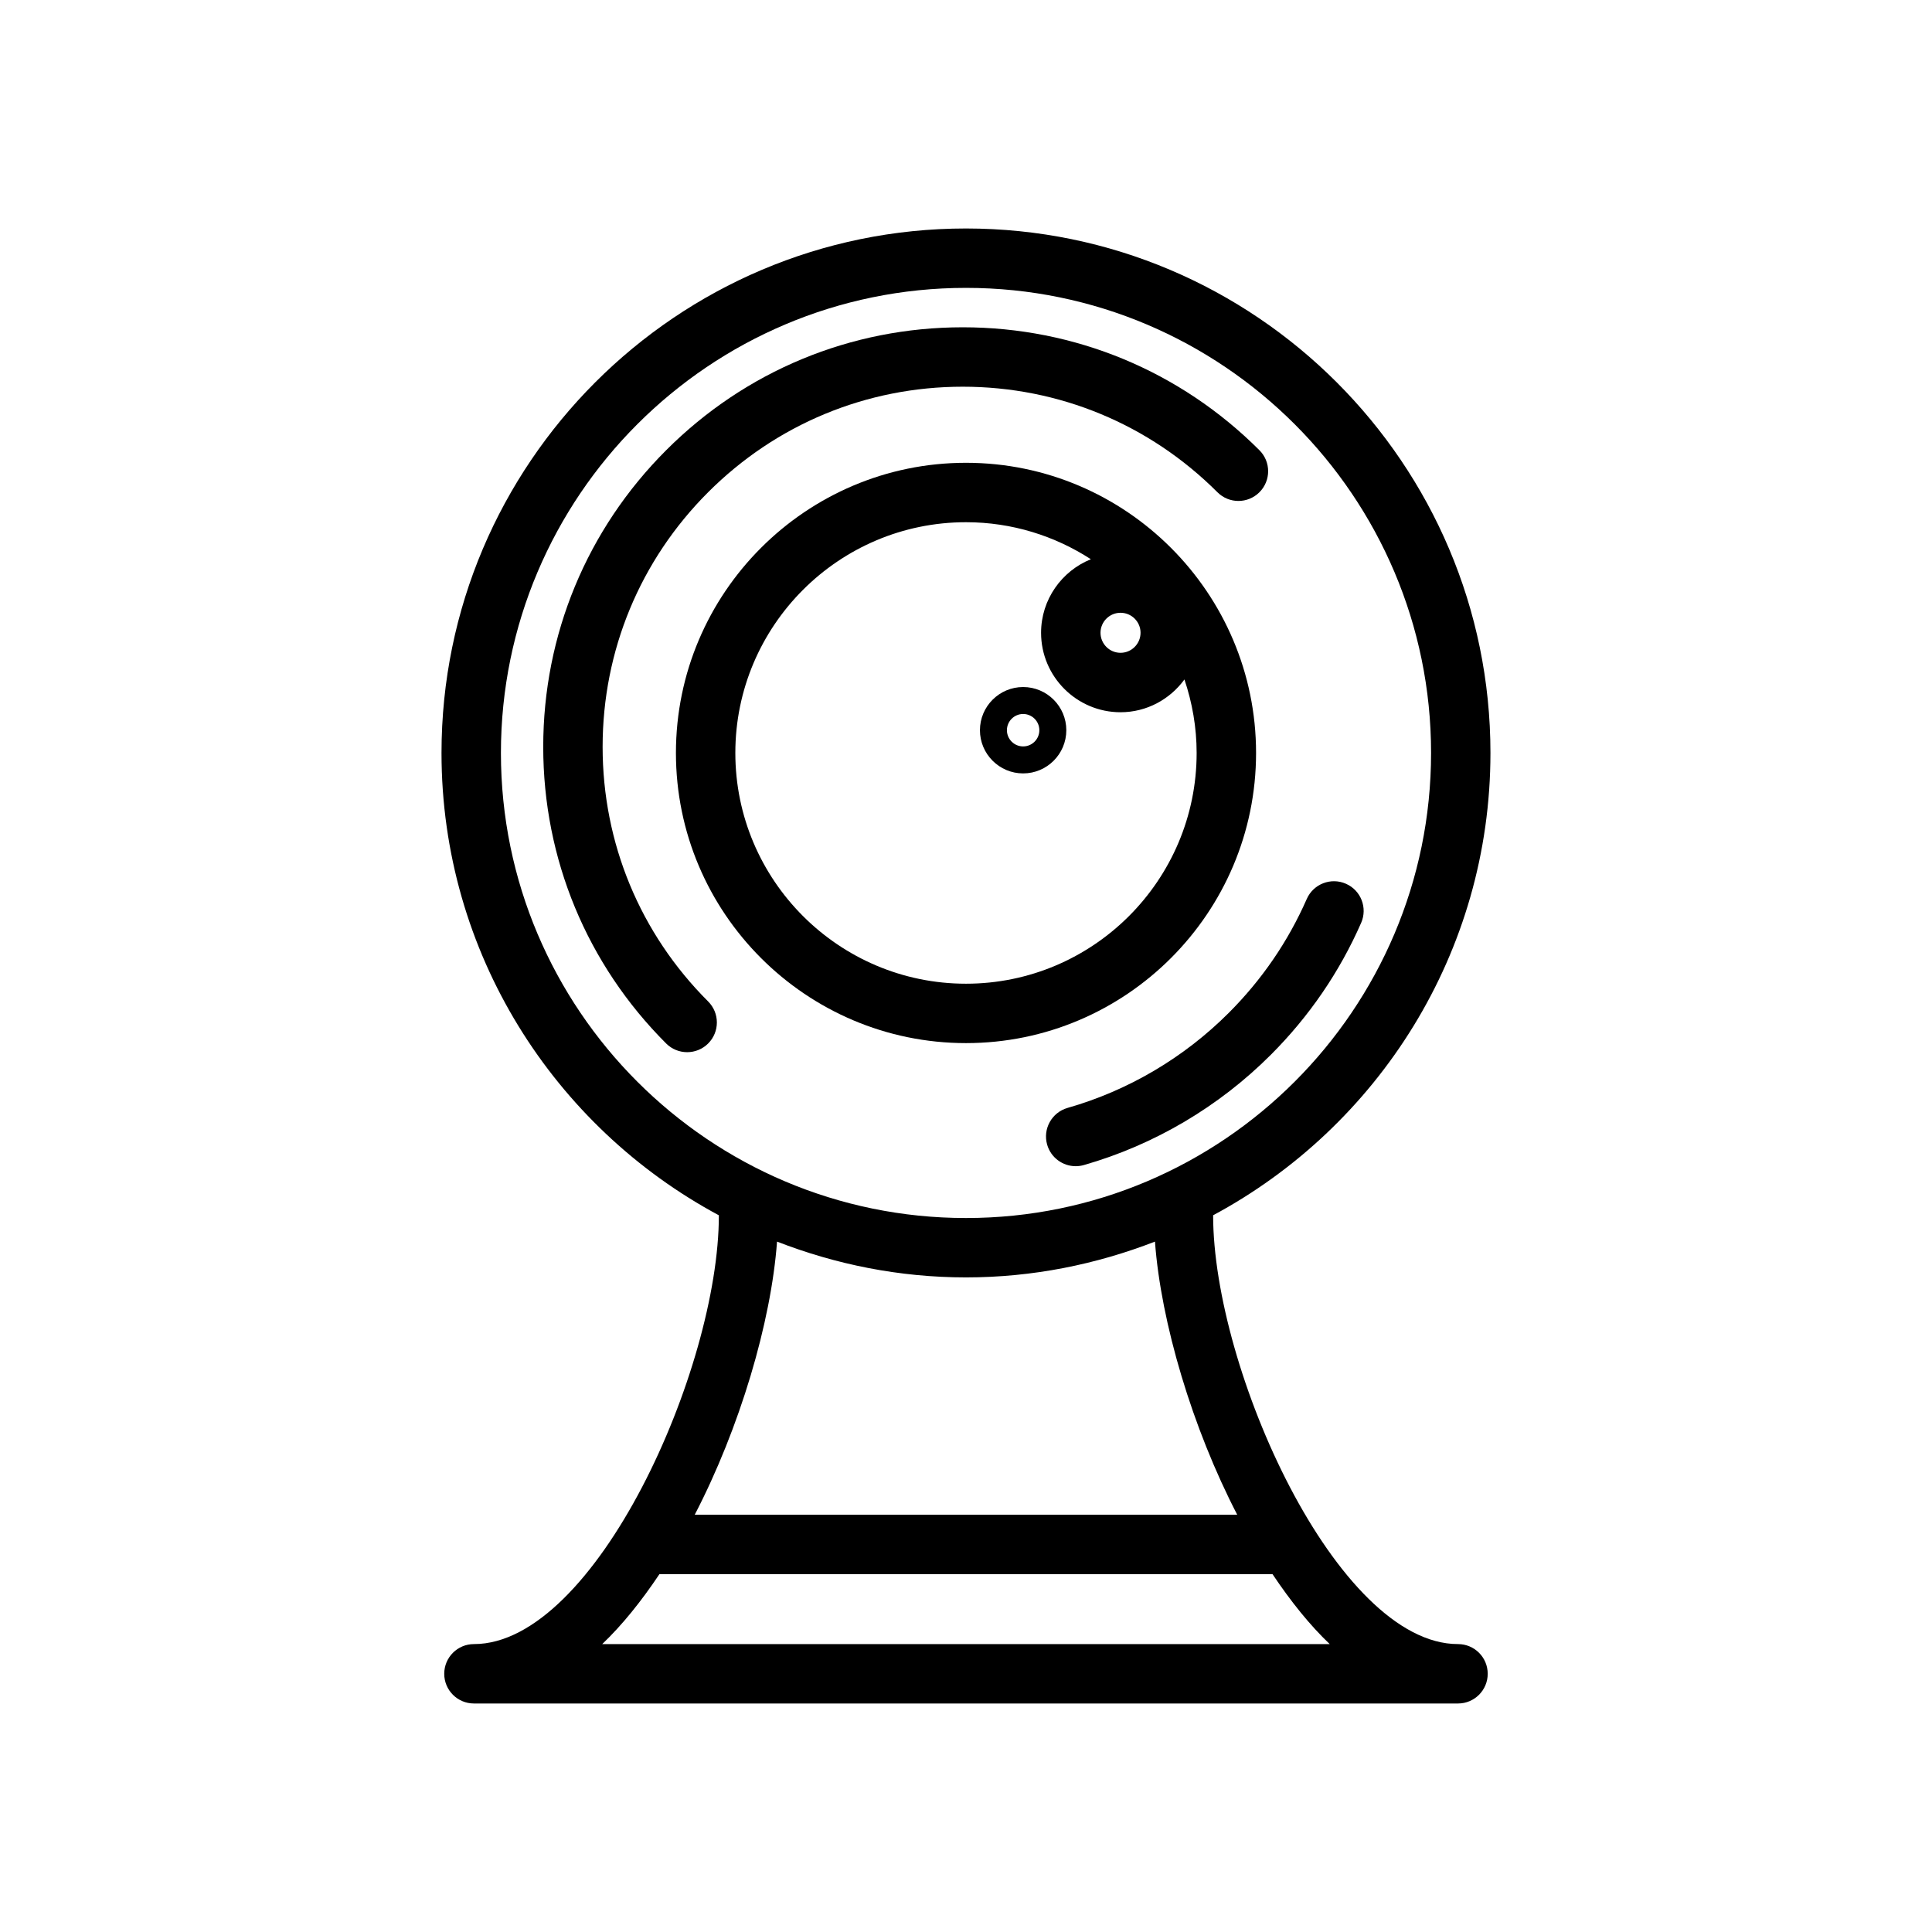 <?xml version="1.0" encoding="UTF-8"?>
<!-- The Best Svg Icon site in the world: iconSvg.co, Visit us! https://iconsvg.co -->
<svg fill="#000000" width="800px" height="800px" version="1.1" viewBox="144 144 512 512" xmlns="http://www.w3.org/2000/svg">
 <g>
  <path d="m530.39 579.7c-32.18 0-64.898-72.887-64.898-113.61h-0.055c43.723-23.449 73.547-69.574 73.547-122.55 0-76.633-62.348-138.99-138.99-138.99s-138.99 62.355-138.99 138.99c0 52.98 29.828 99.109 73.547 122.55h-0.047c0 40.723-32.715 113.61-64.906 113.61-4.344 0-7.871 3.519-7.871 7.871 0 4.352 3.527 7.871 7.871 7.871h260.79c4.344 0 7.871-3.519 7.871-7.871 0.004-4.352-3.523-7.871-7.867-7.871zm-253.64-236.16c0-67.961 55.285-123.25 123.25-123.25s123.25 55.285 123.25 123.25c-0.004 67.961-55.289 123.25-123.25 123.25-67.961 0-123.25-55.285-123.25-123.25zm73.172 129.5c15.562 6.047 32.41 9.484 50.074 9.484 17.672 0 34.52-3.449 50.082-9.484 1.566 21.387 9.895 49.414 21.797 72.375h-143.76c11.914-22.953 20.242-50.988 21.809-72.375zm-46.328 106.66c5.258-5.008 10.32-11.297 15.16-18.531l162.48 0.004c4.848 7.242 9.902 13.531 15.16 18.531z"/>
  <path d="m476.87 343.54c0-42.398-34.488-76.895-76.871-76.895-42.383 0-76.871 34.496-76.871 76.895 0 42.398 34.488 76.895 76.871 76.895 42.387 0 76.871-34.496 76.871-76.895zm-35.918-37.148c2.93 0 5.305 2.379 5.305 5.297 0 2.93-2.379 5.312-5.305 5.312-2.93 0-5.305-2.387-5.305-5.312 0-2.918 2.383-5.297 5.305-5.297zm-102.08 37.148c0-33.715 27.418-61.148 61.125-61.148 12.195 0 23.547 3.629 33.094 9.809-7.715 3.117-13.195 10.668-13.195 19.492 0 11.609 9.445 21.059 21.051 21.059 6.965 0 13.113-3.449 16.941-8.684 2.062 6.125 3.234 12.66 3.234 19.477 0 33.715-27.418 61.148-61.125 61.148-33.707 0-61.125-27.434-61.125-61.152z"/>
  <path d="m415.14 348.96c6.312 0 11.445-5.133 11.445-11.445s-5.133-11.445-11.445-11.445-11.445 5.133-11.445 11.445 5.133 11.445 11.445 11.445zm0-15.746c2.371 0 4.297 1.93 4.297 4.297 0 2.371-1.93 4.297-4.297 4.297-2.371 0-4.297-1.93-4.297-4.297 0-2.367 1.926-4.297 4.297-4.297z"/>
  <path d="m303.7 341.93c0-25.48 9.926-49.453 27.961-67.48 18.035-18.035 41.988-27.969 67.48-27.969h0.008c25.48 0.008 49.453 9.941 67.48 27.969 3.078 3.078 8.055 3.078 11.133 0 3.078-3.078 3.078-8.055 0-11.133-21.004-21.004-48.918-32.574-78.609-32.582h-0.008c-29.691 0-57.617 11.57-78.609 32.582-21.004 21.004-32.574 48.918-32.574 78.609 0 29.684 11.57 57.609 32.574 78.609 1.535 1.535 3.551 2.305 5.566 2.305 2.016 0 4.031-0.77 5.566-2.305 3.078-3.078 3.078-8.055 0-11.133-18.043-18.02-27.969-41.988-27.969-67.473z"/>
  <path d="m426.91 437.61c-4.18 1.195-6.598 5.559-5.406 9.73 0.984 3.457 4.141 5.715 7.566 5.715 0.715 0 1.449-0.102 2.164-0.301 18.617-5.328 35.746-15.422 49.531-29.207 10.164-10.164 18.223-21.93 23.953-34.977 1.746-3.984-0.055-8.629-4.039-10.367-3.969-1.754-8.629 0.062-10.375 4.039-4.945 11.258-11.902 21.41-20.672 30.18-11.891 11.895-26.664 20.609-42.723 25.188z"/>
 </g>
</svg>